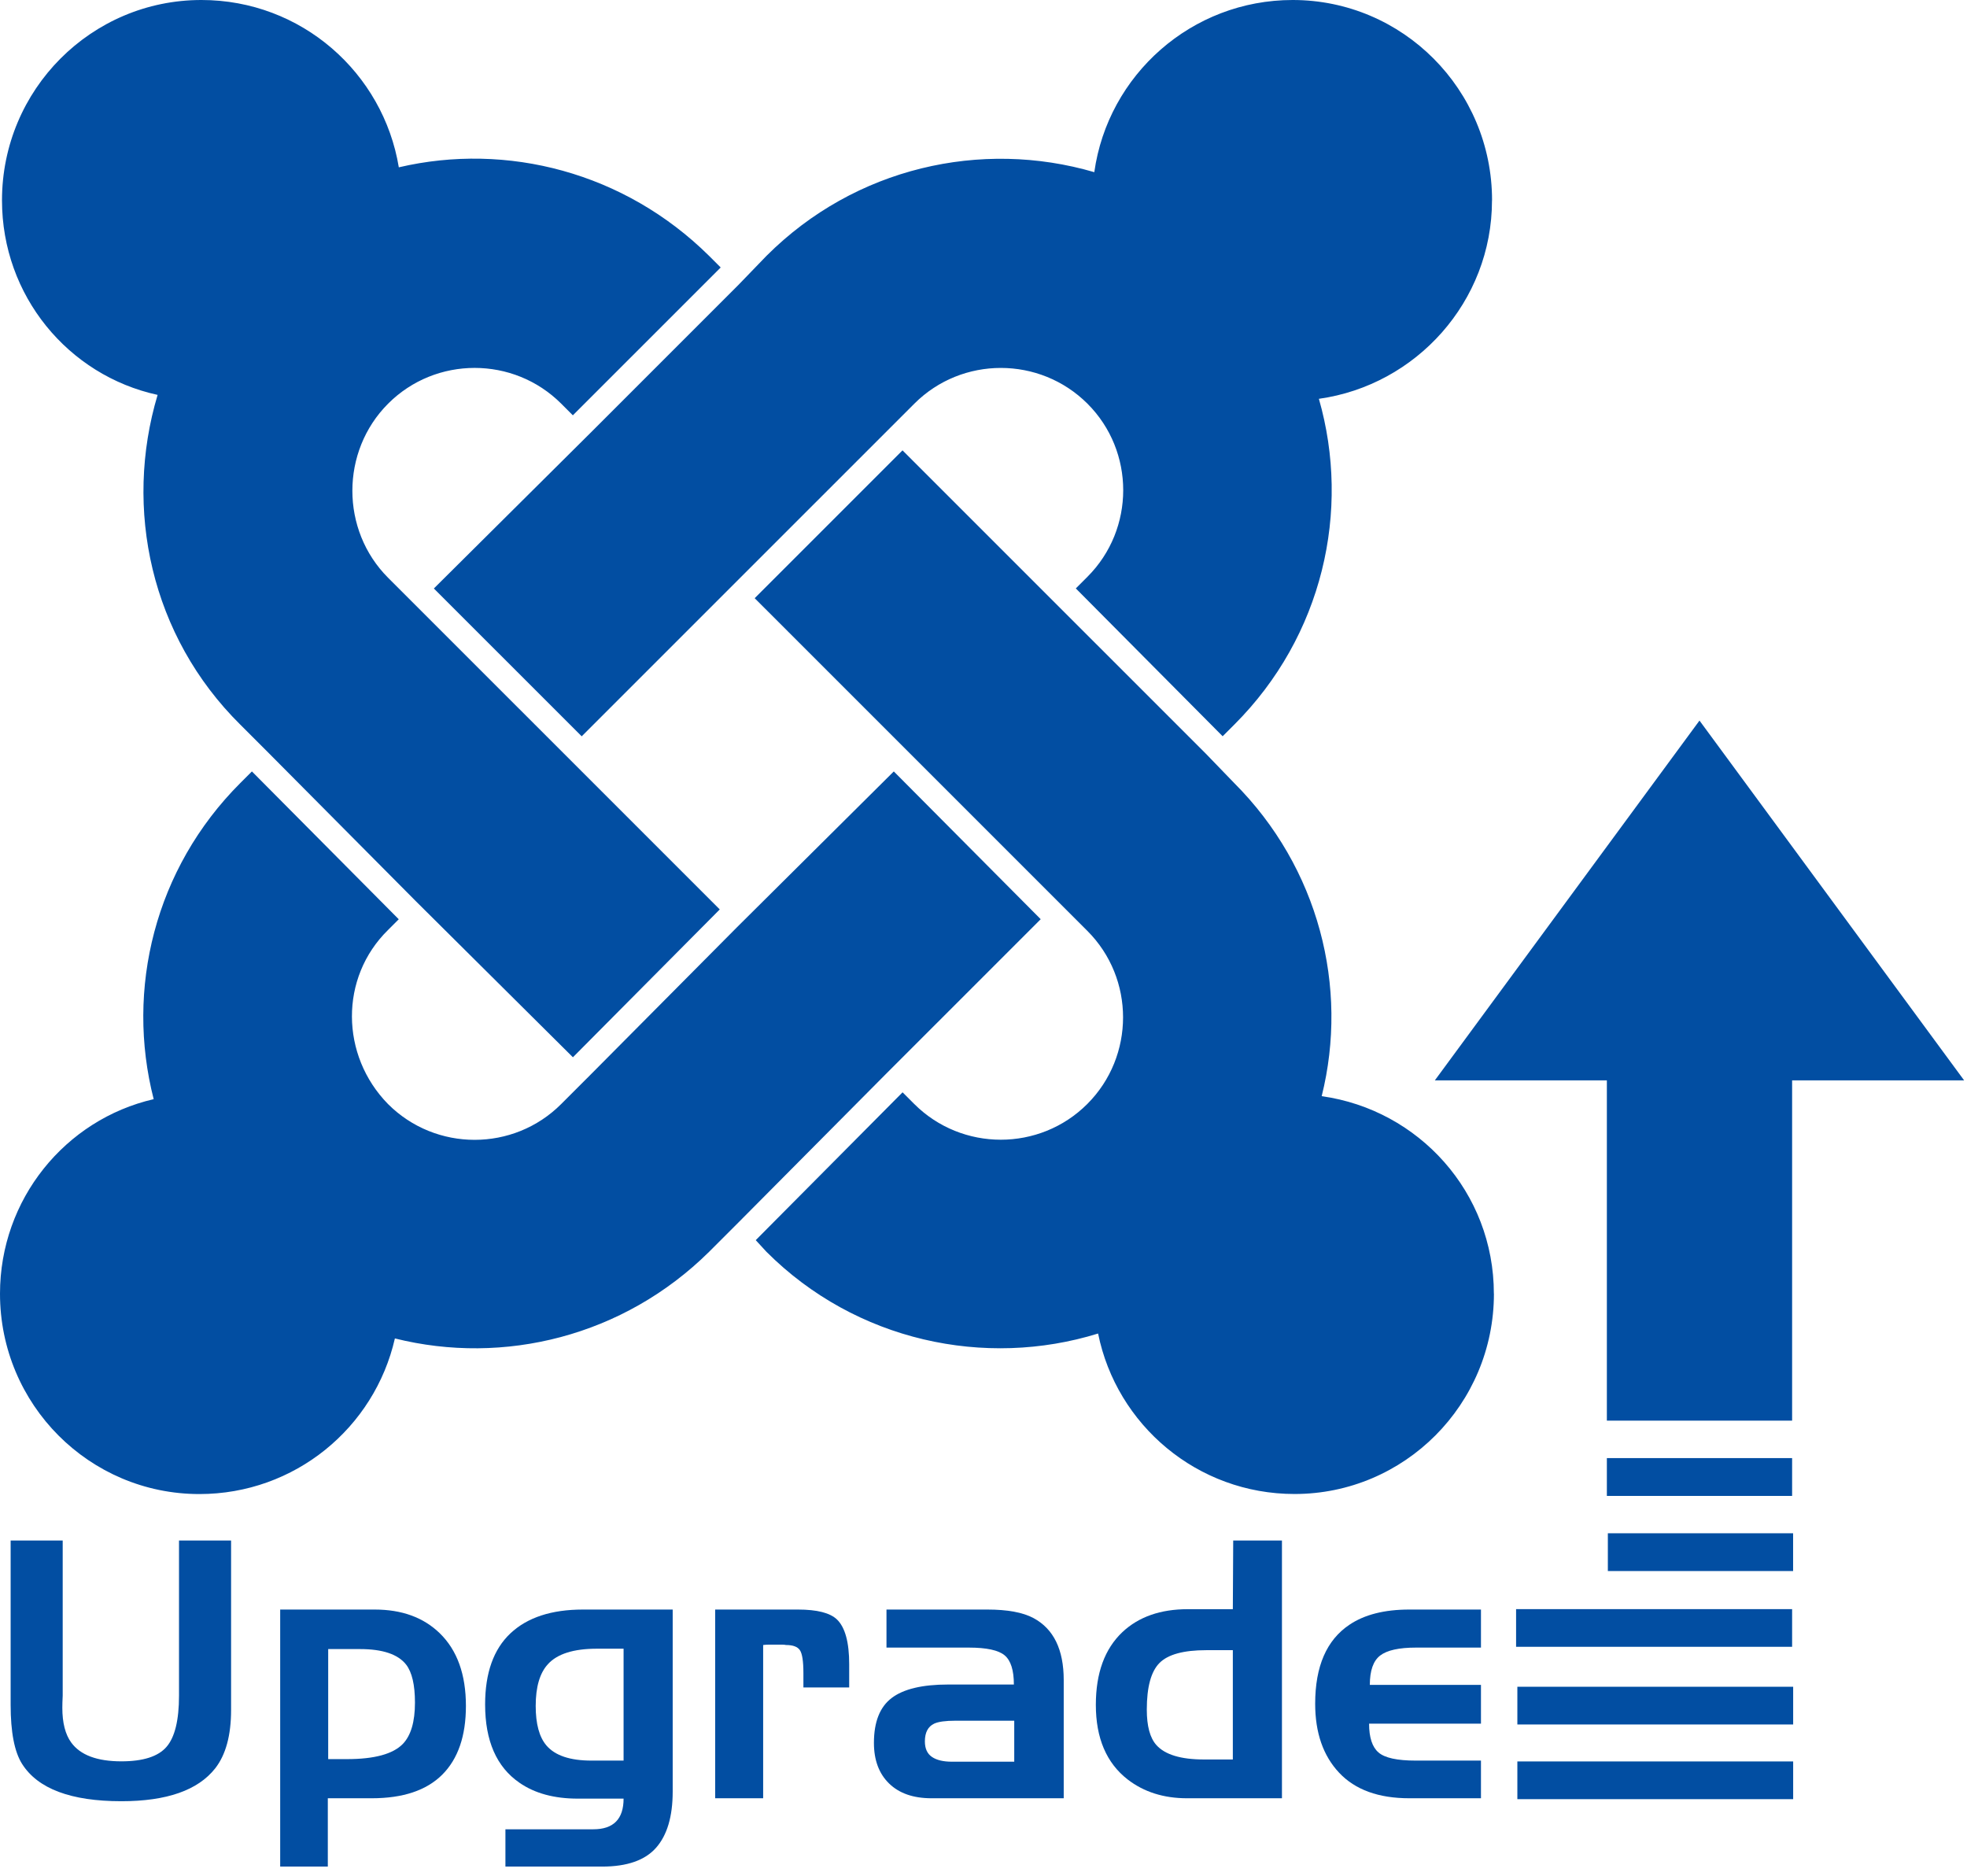 <?xml version="1.0" encoding="UTF-8" standalone="no"?>
<!DOCTYPE svg PUBLIC "-//W3C//DTD SVG 1.1//EN" "http://www.w3.org/Graphics/SVG/1.1/DTD/svg11.dtd">
<svg width="100%" height="100%" viewBox="0 0 237 226" version="1.1" xmlns="http://www.w3.org/2000/svg" xmlns:xlink="http://www.w3.org/1999/xlink" xml:space="preserve" xmlns:serif="http://www.serif.com/" style="fill-rule:evenodd;clip-rule:evenodd;stroke-linejoin:round;stroke-miterlimit:2;">
    <g transform="matrix(1,0,0,1,-209.332,-144.476)">
        <g>
            <g id="joomla" transform="matrix(7.5,0,0,7.499,209.332,129.485)">
                <path d="M16.719,16.766L14.219,19.266L11.86,21.641L11.391,22.11C10.016,23.469 8.094,23.938 6.344,23.501C6.016,24.938 4.735,26.001 3.203,26.001C1.437,26.001 0,24.564 0,22.782C0,21.266 1.047,19.985 2.469,19.657C2.016,17.891 2.485,15.954 3.86,14.579L4.047,14.392L6.406,16.767L6.234,16.939C5.453,17.705 5.468,18.955 6.234,19.736C7,20.502 8.25,20.502 9.015,19.736L9.484,19.267L11.843,16.892L14.359,14.392L16.719,16.766ZM11.391,6.109L11.578,6.296L9.203,8.671L9.016,8.484C8.25,7.718 7,7.718 6.235,8.484C5.47,9.25 5.469,10.515 6.235,11.281L11.563,16.609L9.204,18.984L6.688,16.484L4.329,14.109L3.86,13.64C2.423,12.218 1.985,10.171 2.532,8.343C1.095,8.03 0.032,6.749 0.032,5.218C0.032,3.437 1.469,1.999 3.235,1.999C4.844,1.999 6.157,3.171 6.407,4.687C8.141,4.281 10.032,4.765 11.391,6.109ZM24,22.781C24,24.562 22.563,26 20.797,26C19.234,26 17.938,24.891 17.641,23.422C15.828,23.984 13.75,23.547 12.313,22.109L12.141,21.922L14.5,19.547L14.687,19.734C15.453,20.5 16.703,20.5 17.468,19.734C18.233,18.968 18.234,17.718 17.468,16.953L12.124,11.609L14.499,9.234L19.374,14.109L19.827,14.578C21.186,15.937 21.671,17.859 21.233,19.609C22.796,19.828 23.999,21.156 23.999,22.781L24,22.781ZM23.969,5.219C23.969,6.844 22.75,8.188 21.188,8.406C21.704,10.203 21.251,12.219 19.829,13.64L19.642,13.827L17.283,11.452L17.47,11.265C18.236,10.499 18.236,9.249 17.47,8.484C16.704,7.719 15.454,7.718 14.689,8.484L9.345,13.828L6.97,11.453L9.486,8.953L11.861,6.578L12.314,6.109C13.736,4.687 15.767,4.234 17.58,4.765C17.799,3.202 19.143,1.999 20.767,1.999C22.533,1.999 23.97,3.436 23.97,5.218L23.969,5.219Z" style="fill:rgb(2,78,162);fill-rule:nonzero;"/>
            </g>
            <g transform="matrix(3.81134e-17,0.622,-0.752,4.60478e-17,681.498,-40.959)">
                <path d="M573.284,370.423L507.376,370.423L507.376,397.985L437.689,355.583L507.376,313.181L507.376,340.742L573.284,340.742L573.284,370.423ZM580.539,340.742L587.86,340.742L587.86,370.423L580.539,370.423L580.539,340.742ZM595.099,340.583L602.414,340.583L602.414,370.265L595.099,370.265L595.099,340.583ZM609.79,340.742L617.089,340.742L617.089,384.967L609.79,384.967L609.79,340.742Z" style="fill:rgb(2,78,162);"/>
            </g>
            <g transform="matrix(0.885,0,0,0.832,41.45,73.586)">
                <rect x="396.278" y="329.441" width="37.549" height="5.462" style="fill:rgb(2,78,162);"/>
            </g>
            <g transform="matrix(0.885,0,0,0.832,41.45,82.583)">
                <rect x="396.278" y="329.441" width="37.549" height="5.462" style="fill:rgb(2,78,162);"/>
            </g>
            <g transform="matrix(1.128,0,0,1.128,-71.233,-86.326)">
                <g>
                    <path d="M273.411,369.137L273.411,387.24C273.411,389.949 272.845,392.026 271.715,393.472C269.874,395.812 266.535,396.982 261.697,396.982C256.306,396.982 252.77,395.654 251.087,392.999C250.272,391.71 249.864,389.607 249.864,386.688L249.864,369.137L255.425,369.137L255.425,385.702C255.399,386.228 255.386,386.662 255.386,387.004C255.386,388.608 255.702,389.843 256.333,390.711C257.306,392.052 259.094,392.723 261.697,392.723C264.01,392.723 265.614,392.21 266.508,391.184C267.402,390.159 267.849,388.332 267.849,385.702L267.849,369.137L273.411,369.137Z" style="fill:rgb(2,78,162);fill-rule:nonzero;"/>
                    <path d="M298.495,386.807C298.495,390.014 297.654,392.46 295.971,394.143C294.288,395.825 291.777,396.667 288.438,396.667L283.744,396.667L283.744,403.963L278.656,403.963L278.656,376.512L288.753,376.512C291.646,376.512 293.959,377.354 295.695,379.037C297.562,380.851 298.495,383.441 298.495,386.807ZM293.052,386.452C293.052,384.558 292.737,383.204 292.106,382.389C291.238,381.285 289.595,380.733 287.176,380.733L283.784,380.733L283.784,392.486L285.795,392.486C288.714,392.486 290.699,391.947 291.751,390.869C292.618,389.975 293.052,388.502 293.052,386.452Z" style="fill:rgb(2,78,162);fill-rule:nonzero;"/>
                    <path d="M320.582,395.957C320.582,398.613 319.99,400.611 318.807,401.952C317.624,403.293 315.705,403.963 313.049,403.963L302.715,403.963L302.715,399.98L312.102,399.98C314.258,399.98 315.336,398.889 315.336,396.706L310.446,396.706C307.921,396.706 305.844,396.141 304.214,395.01C301.769,393.327 300.546,390.54 300.546,386.649C300.546,383.283 301.447,380.752 303.248,379.056C305.049,377.36 307.632,376.512 310.998,376.512L320.582,376.512L320.582,395.957ZM315.336,392.644L315.336,380.693L312.497,380.693C309.999,380.693 308.25,381.245 307.251,382.35C306.383,383.296 305.949,384.782 305.949,386.807C305.949,388.726 306.331,390.133 307.093,391.027C308.014,392.105 309.617,392.644 311.905,392.644L315.336,392.644Z" style="fill:rgb(2,78,162);fill-rule:nonzero;"/>
                    <path d="M339.435,384.834L334.544,384.834L334.544,383.296C334.544,382.034 334.419,381.219 334.169,380.851C333.92,380.483 333.427,380.299 332.69,380.299C332.585,380.272 332.421,380.259 332.197,380.259L330.876,380.259C330.666,380.259 330.455,380.272 330.245,380.299L330.245,396.667L325.118,396.667L325.118,376.512L333.953,376.512C336.004,376.512 337.397,376.867 338.133,377.577C339.001,378.419 339.435,380.01 339.435,382.35L339.435,384.834Z" style="fill:rgb(2,78,162);fill-rule:nonzero;"/>
                    <path d="M362.35,396.667L348.23,396.667C346.284,396.667 344.773,396.141 343.695,395.089C342.616,394.037 342.077,392.591 342.077,390.751C342.077,388.516 342.708,386.918 343.971,385.959C345.233,384.999 347.244,384.519 350.005,384.519L357.026,384.519C357.026,382.994 356.697,381.955 356.04,381.403C355.382,380.851 354.107,380.575 352.214,380.575L343.418,380.575L343.418,376.512L354.186,376.512C356.342,376.512 357.985,376.815 359.116,377.42C361.272,378.576 362.35,380.785 362.35,384.046L362.35,396.667ZM357.065,392.762L357.065,388.384L350.794,388.384C349.716,388.384 348.953,388.489 348.506,388.7C347.849,389.015 347.52,389.646 347.52,390.593C347.52,391.355 347.77,391.908 348.27,392.249C348.769,392.591 349.479,392.762 350.399,392.762L357.065,392.762Z" style="fill:rgb(2,78,162);fill-rule:nonzero;"/>
                    <path d="M385.66,396.667L375.523,396.667C373.025,396.667 370.909,395.996 369.173,394.655C366.912,392.894 365.781,390.238 365.781,386.688C365.781,383.296 366.728,380.706 368.621,378.918C370.357,377.288 372.684,376.473 375.602,376.473L380.414,376.473L380.454,369.137L385.66,369.137L385.66,396.667ZM380.414,392.525L380.414,380.851L377.574,380.851C375.155,380.851 373.492,381.304 372.585,382.212C371.678,383.119 371.224,384.782 371.224,387.201C371.224,388.963 371.566,390.225 372.25,390.987C373.17,392.013 374.866,392.525 377.338,392.525L380.414,392.525Z" style="fill:rgb(2,78,162);fill-rule:nonzero;"/>
                    <path d="M406.918,396.667L399.267,396.667C395.98,396.667 393.482,395.76 391.773,393.945C390.064,392.131 389.209,389.673 389.209,386.57C389.209,382.573 390.432,379.76 392.877,378.129C394.481,377.051 396.611,376.512 399.267,376.512L406.918,376.512L406.918,380.575L399.977,380.575C398.163,380.575 396.887,380.857 396.151,381.423C395.415,381.988 395.047,383.033 395.047,384.558L406.918,384.558L406.918,388.7L394.968,388.7C394.968,390.172 395.303,391.198 395.974,391.776C396.644,392.355 397.965,392.644 399.937,392.644L406.918,392.644L406.918,396.667Z" style="fill:rgb(2,78,162);fill-rule:nonzero;"/>
                </g>
            </g>
        </g>
    </g>
</svg>
